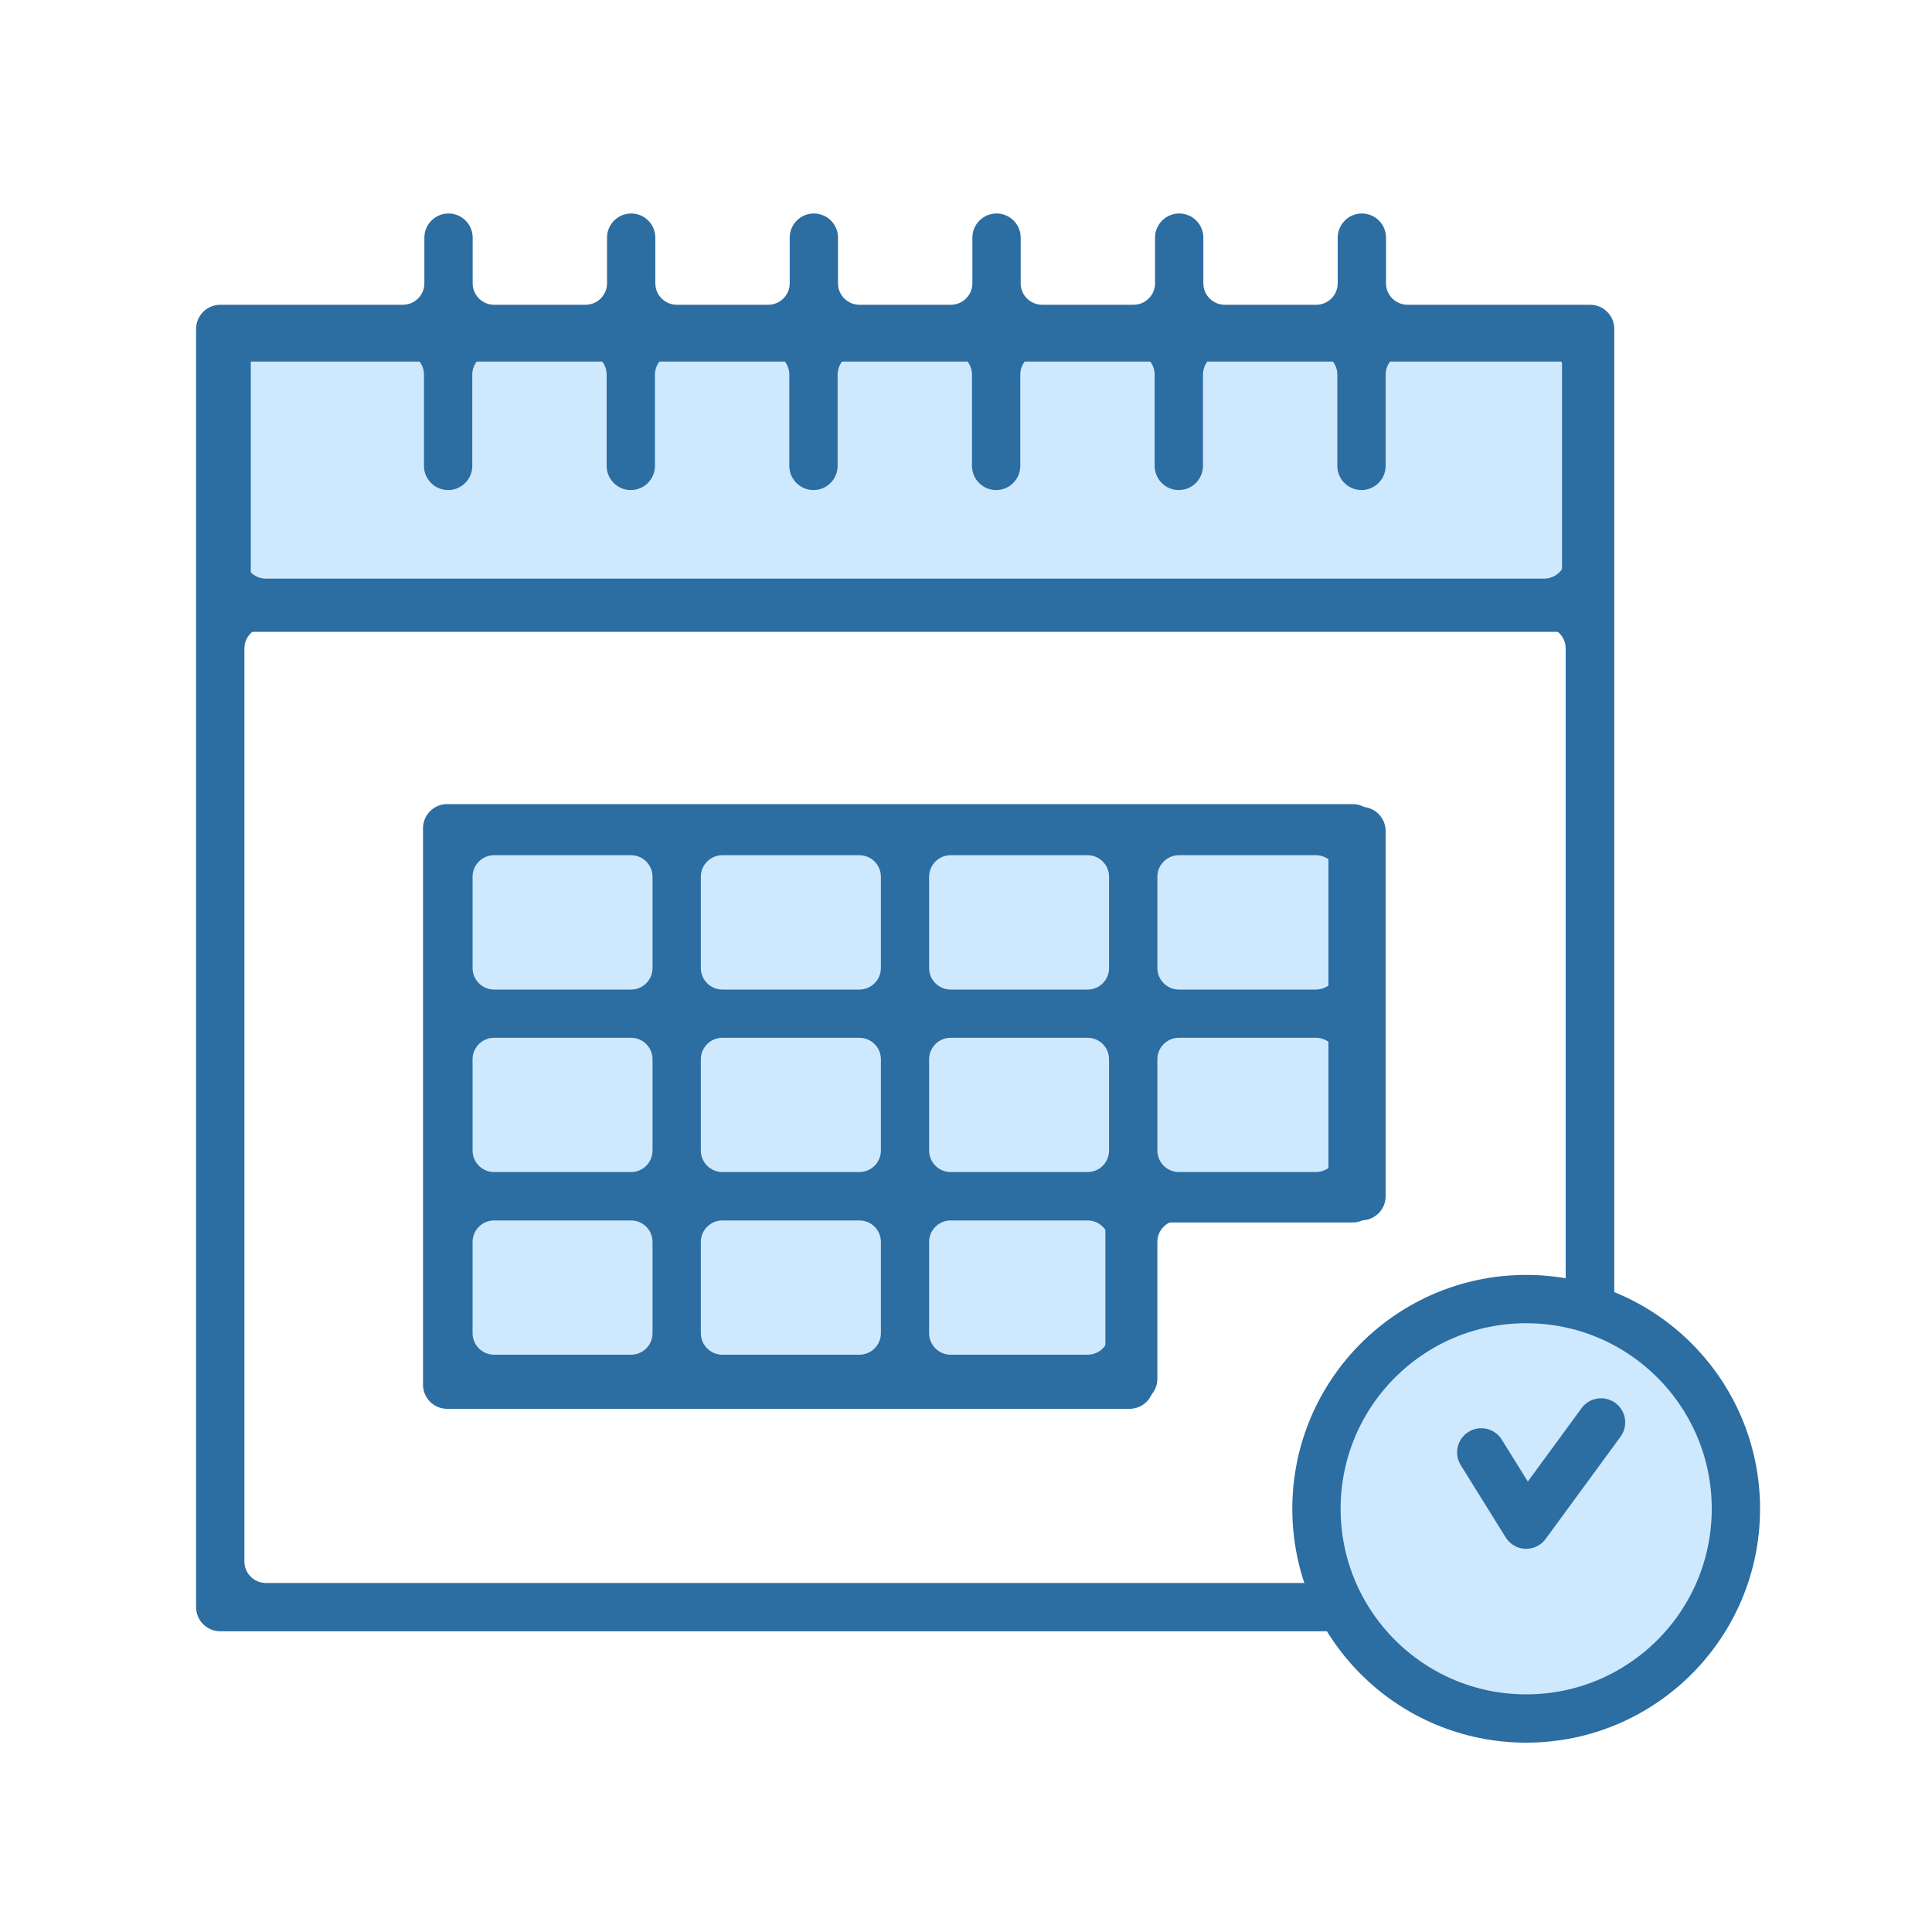 <?xml version="1.0" encoding="UTF-8"?><svg id="Livello_1" xmlns="http://www.w3.org/2000/svg" viewBox="0 0 200 200"><defs><style>.cls-1,.cls-2{fill:#cee8fe;}.cls-1,.cls-3{stroke:#2c6da2;stroke-linejoin:round;stroke-width:5px;}.cls-4{fill:#2c6da2;}.cls-3{fill:none;stroke-linecap:round;}</style></defs><rect class="cls-1" x="23.46" y="34.93" width="140.74" height="27.98"/><polygon class="cls-1" points="46.29 85.74 46.29 124.05 46.29 143.34 116.93 143.34 116.93 124.05 140.02 124.05 140.02 85.74 46.29 85.74"/><path class="cls-4" d="M46.43,145.24c-1.38,0-2.5-1.12-2.5-2.5v-56.71c0-1.38,1.12-2.5,2.5-2.5h94.51c1.38,0,2.5,1.12,2.5,2.5v37.8c0,1.38-1.12,2.5-2.5,2.5h-18.9c-1.23,0-2.23,1-2.23,2.22v14.18c0,1.38-1.12,2.5-2.5,2.5H46.43ZM98.41,126.34c-1.23,0-2.23,1-2.23,2.22v9.45c0,1.23,1,2.23,2.23,2.23h14.18c1.23,0,2.22-1,2.22-2.23v-9.45c0-1.23-1-2.22-2.22-2.22h-14.18ZM74.78,126.34c-1.23,0-2.23,1-2.23,2.22v9.45c0,1.23,1,2.23,2.23,2.23h14.18c1.23,0,2.23-1,2.23-2.23v-9.45c0-1.23-1-2.22-2.23-2.22h-14.18ZM51.15,126.34c-1.23,0-2.23,1-2.23,2.22v9.45c0,1.23,1,2.23,2.23,2.23h14.18c1.23,0,2.22-1,2.22-2.23v-9.45c0-1.23-1-2.22-2.22-2.22h-14.18ZM122.04,107.43c-1.23,0-2.23,1-2.23,2.22v9.45c0,1.23,1,2.23,2.23,2.23h14.18c1.23,0,2.23-1,2.23-2.23v-9.45c0-1.23-1-2.22-2.23-2.22h-14.18ZM98.41,107.43c-1.23,0-2.23,1-2.23,2.22v9.45c0,1.23,1,2.23,2.23,2.23h14.18c1.23,0,2.22-1,2.22-2.23v-9.45c0-1.23-1-2.22-2.22-2.22h-14.18ZM74.78,107.43c-1.23,0-2.23,1-2.23,2.22v9.45c0,1.23,1,2.23,2.23,2.23h14.18c1.23,0,2.23-1,2.23-2.23v-9.45c0-1.23-1-2.22-2.23-2.22h-14.18ZM51.15,107.43c-1.23,0-2.23,1-2.23,2.22v9.45c0,1.23,1,2.23,2.23,2.23h14.18c1.23,0,2.22-1,2.22-2.23v-9.45c0-1.23-1-2.22-2.22-2.22h-14.18ZM122.04,88.53c-1.23,0-2.23,1-2.23,2.23v9.45c0,1.23,1,2.23,2.23,2.23h14.18c1.23,0,2.23-1,2.23-2.23v-9.45c0-1.23-1-2.23-2.23-2.23h-14.18ZM98.41,88.53c-1.23,0-2.23,1-2.23,2.23v9.45c0,1.23,1,2.23,2.23,2.23h14.18c1.23,0,2.22-1,2.22-2.23v-9.45c0-1.23-1-2.23-2.22-2.23h-14.18ZM74.78,88.53c-1.23,0-2.23,1-2.23,2.23v9.45c0,1.23,1,2.23,2.23,2.23h14.18c1.23,0,2.23-1,2.23-2.23v-9.45c0-1.23-1-2.23-2.23-2.23h-14.18ZM51.15,88.53c-1.23,0-2.23,1-2.23,2.23v9.45c0,1.23,1,2.23,2.23,2.23h14.18c1.23,0,2.22-1,2.22-2.23v-9.45c0-1.23-1-2.23-2.22-2.23h-14.18Z"/><path class="cls-4" d="M22.8,168.87c-1.38,0-2.5-1.12-2.5-2.5V34.05c0-1.38,1.12-2.5,2.5-2.5h18.9c1.23,0,2.23-1,2.23-2.22v-4.73c0-1.38,1.12-2.5,2.5-2.5s2.5,1.12,2.5,2.5v4.73c0,1.23,1,2.22,2.23,2.22h9.45c1.23,0,2.23-1,2.23-2.22v-4.73c0-1.38,1.12-2.5,2.5-2.5s2.5,1.12,2.5,2.5v4.73c0,1.23,1,2.22,2.23,2.22h9.45c1.23,0,2.23-1,2.23-2.22v-4.73c0-1.38,1.12-2.5,2.5-2.5s2.5,1.12,2.5,2.5v4.73c0,1.23,1,2.22,2.23,2.22h9.45c1.23,0,2.23-1,2.23-2.22v-4.73c0-1.38,1.12-2.5,2.5-2.5s2.5,1.12,2.5,2.5v4.73c0,1.23,1,2.22,2.23,2.22h9.45c1.23,0,2.23-1,2.23-2.22v-4.73c0-1.38,1.12-2.5,2.5-2.5s2.5,1.12,2.5,2.5v4.73c0,1.23,1,2.22,2.23,2.22h9.45c1.23,0,2.23-1,2.23-2.22v-4.73c0-1.38,1.12-2.5,2.5-2.5s2.5,1.12,2.5,2.5v4.73c0,1.23,1,2.22,2.23,2.22h18.9c1.38,0,2.5,1.12,2.5,2.5v132.32c0,1.38-1.12,2.5-2.5,2.5H22.8ZM27.53,64.9c-1.23,0-2.23,1-2.23,2.23v94.51c0,1.23,1,2.23,2.23,2.23h132.32c1.23,0,2.23-1,2.23-2.23v-94.51c0-1.23-1-2.23-2.23-2.23H27.53ZM27.53,36.55c-1.23,0-2.23,1-2.23,2.23v18.9c0,1.23,1,2.22,2.23,2.22h132.32c1.23,0,2.23-1,2.23-2.22v-18.9c0-1.23-1-2.23-2.23-2.23h-14.18c-1.23,0-2.23,1-2.23,2.23v9.45c0,1.38-1.12,2.5-2.5,2.5s-2.5-1.12-2.5-2.5v-9.45c0-1.23-1-2.23-2.23-2.23h-9.45c-1.23,0-2.23,1-2.23,2.23v9.45c0,1.38-1.12,2.5-2.5,2.5s-2.5-1.12-2.5-2.5v-9.45c0-1.23-1-2.23-2.23-2.23h-9.45c-1.23,0-2.23,1-2.23,2.23v9.45c0,1.38-1.12,2.5-2.5,2.5s-2.5-1.12-2.5-2.5v-9.45c0-1.23-1-2.23-2.23-2.23h-9.45c-1.23,0-2.23,1-2.23,2.23v9.45c0,1.38-1.12,2.5-2.5,2.5s-2.5-1.12-2.5-2.5v-9.45c0-1.23-1-2.23-2.23-2.23h-9.45c-1.23,0-2.23,1-2.23,2.23v9.45c0,1.38-1.12,2.5-2.5,2.5s-2.5-1.12-2.5-2.5v-9.45c0-1.23-1-2.23-2.23-2.23h-9.45c-1.23,0-2.23,1-2.23,2.23v9.45c0,1.38-1.12,2.5-2.5,2.5s-2.5-1.12-2.5-2.5v-9.45c0-1.23-1-2.23-2.23-2.23h-14.18Z"/><circle class="cls-2" cx="157.99" cy="156.19" r="21.11"/><polyline class="cls-3" points="153.34 150.35 157.99 157.83 165.74 147.25"/><circle class="cls-3" cx="157.99" cy="156.19" r="21.71"/></svg>